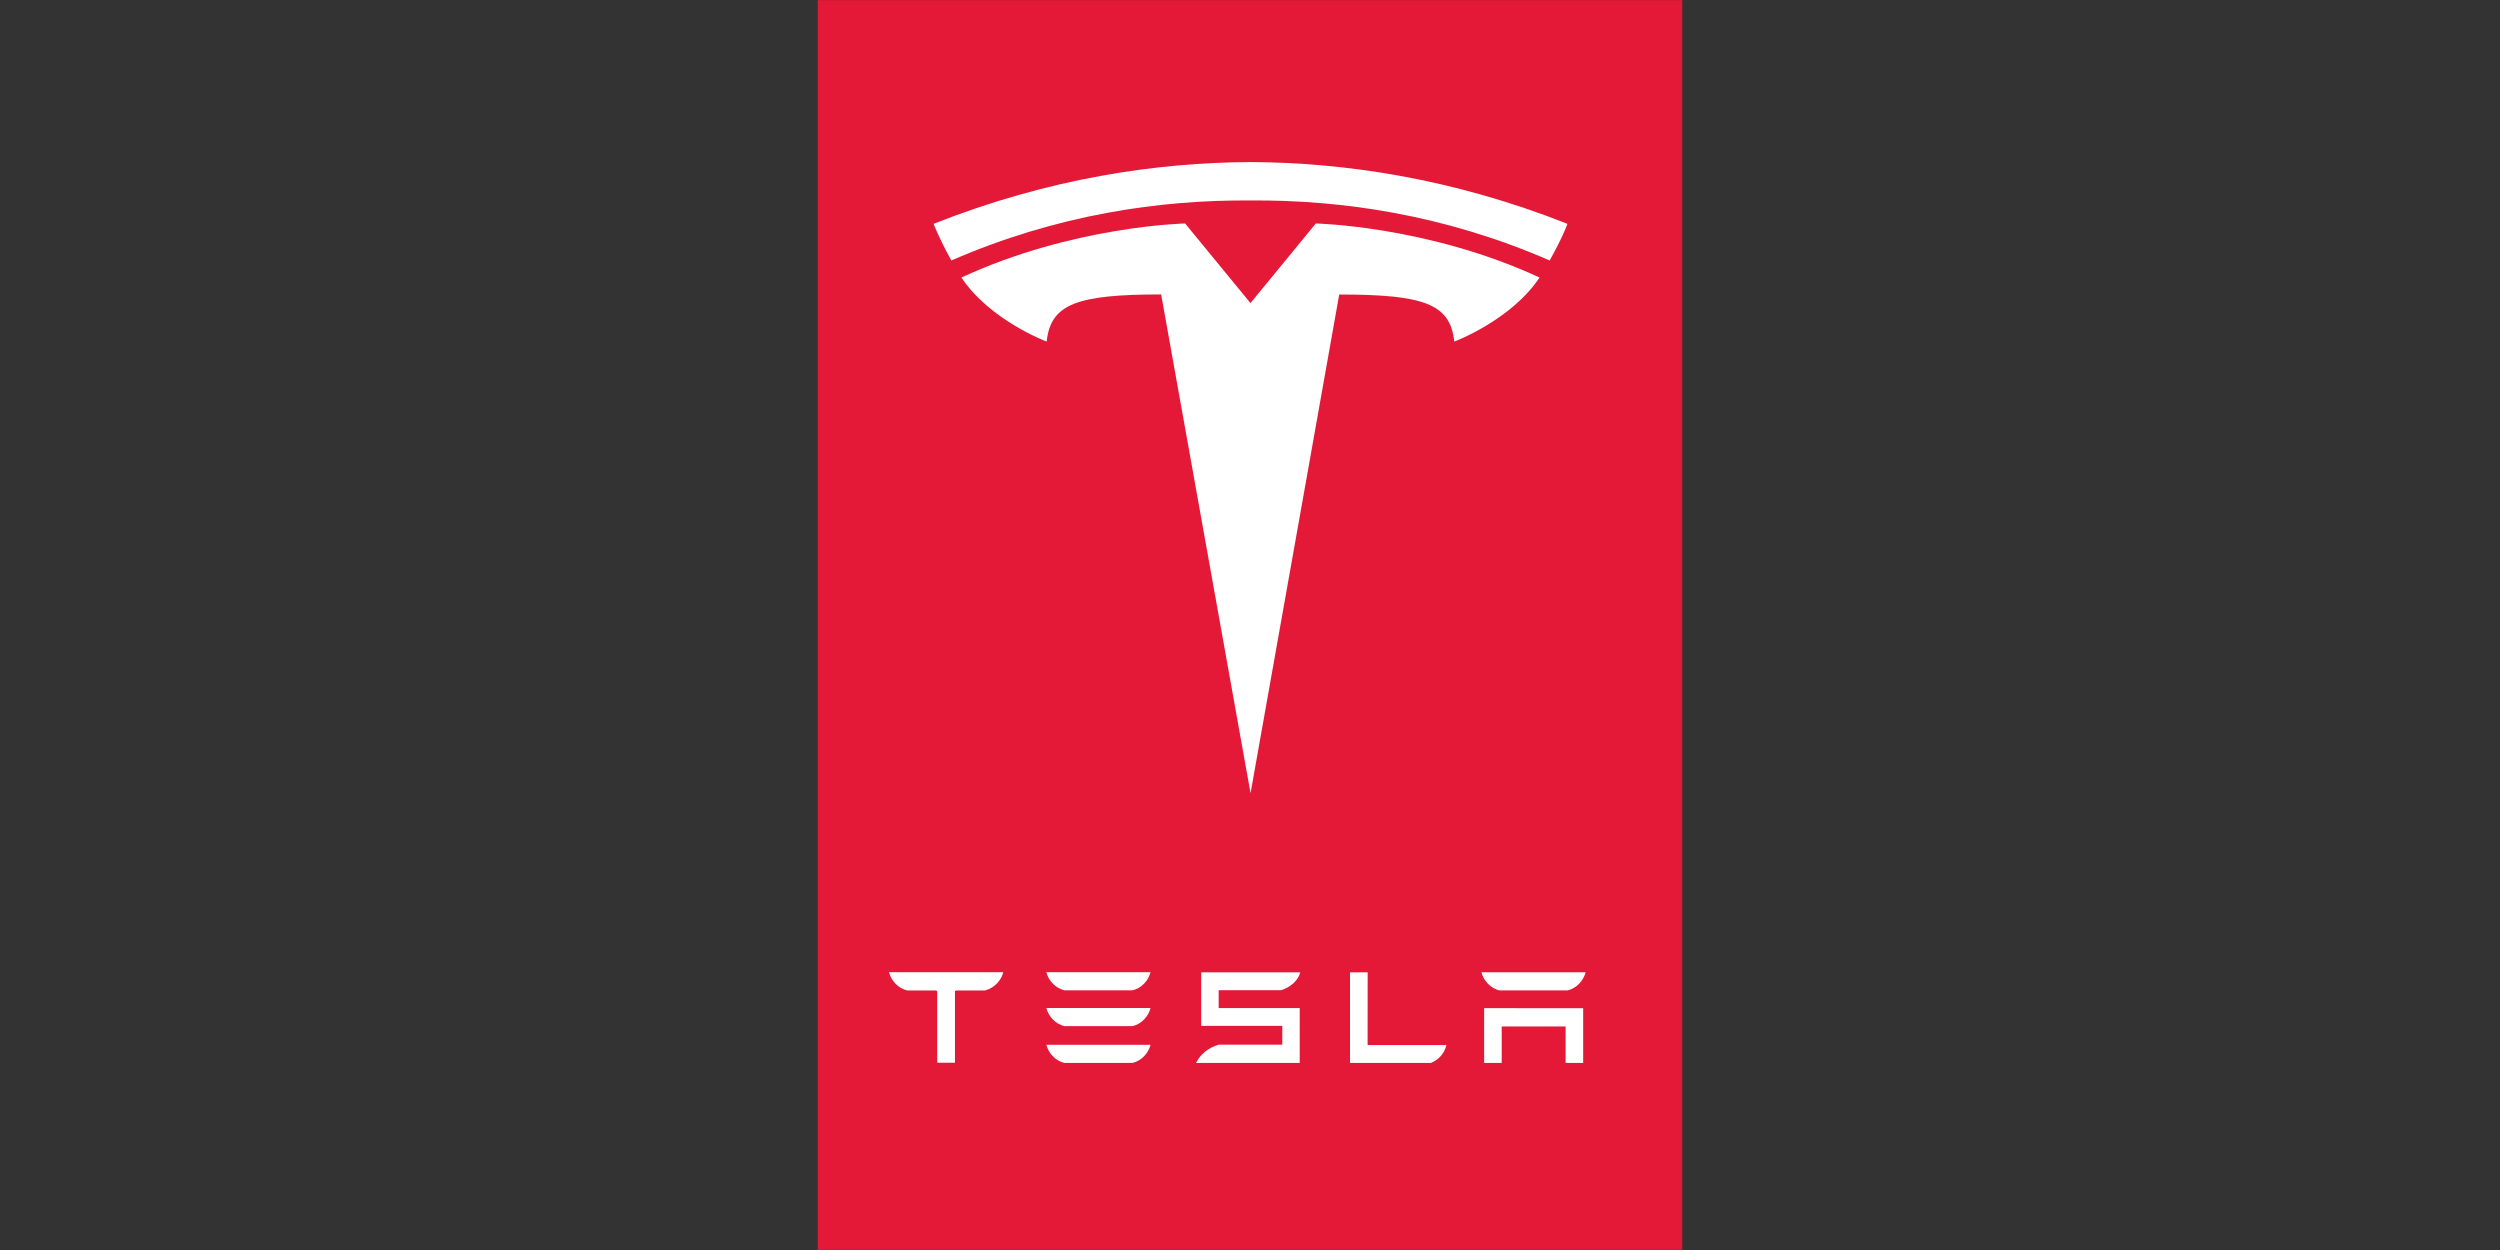 <svg width="192" height="96" xmlns="http://www.w3.org/2000/svg" xmlns:xlink="http://www.w3.org/1999/xlink" xml:space="preserve" overflow="hidden"><rect width="100%" height="100%" fill="#333333" stroke="none"/><g transform="translate(-317 -551)"><g><g><path d="M379.803 551.008 446.197 551.008 446.197 646.992 379.803 646.992Z" fill="#E31937"/><path d="M430.982 628.425 430.982 632.631 432.331 632.631 432.331 629.831 437.24 629.831 437.24 632.631 438.588 632.631 438.588 628.432 430.982 628.425M432.181 627.064 437.367 627.064C438.088 626.921 438.624 626.285 438.775 625.67L430.773 625.67C430.923 626.285 431.467 626.921 432.181 627.064" fill="#FFFFFF"/><path d="M426.896 632.634C427.577 632.345 427.942 631.847 428.083 631.263L422.032 631.263 422.036 625.673 420.68 625.677 420.68 632.634 426.896 632.634M410.594 627.045 415.385 627.045C416.107 626.835 416.713 626.285 416.861 625.675L409.251 625.675 409.251 629.786 415.48 629.786 415.48 631.229 410.594 631.233C409.829 631.446 409.179 631.961 408.855 632.64L409.251 632.632 416.818 632.632 416.818 628.42 410.594 628.42 410.594 627.045" fill="#FFFFFF"/><path d="M398.769 627.058 403.954 627.058C404.675 626.915 405.211 626.279 405.362 625.664L397.361 625.664C397.51 626.279 398.054 626.915 398.769 627.058M398.769 629.808 403.954 629.808C404.675 629.666 405.211 629.03 405.362 628.414L397.361 628.414C397.51 629.03 398.054 629.666 398.769 629.808M398.769 632.633 403.954 632.633C404.675 632.49 405.211 631.854 405.362 631.239L397.361 631.239C397.51 631.854 398.054 632.49 398.769 632.633" fill="#FFFFFF"/><path d="M385.279 625.681C385.435 626.289 385.961 626.91 386.683 627.066L388.866 627.066 388.977 627.11 388.977 632.617 390.34 632.617 390.34 627.11 390.464 627.066 392.649 627.066C393.379 626.878 393.894 626.289 394.047 625.681L394.047 625.667 385.279 625.667 385.279 625.681" fill="#FFFFFF"/><path d="M413.042 611.919 419.852 573.618C426.343 573.618 428.391 574.33 428.687 577.235 428.687 577.235 433.041 575.612 435.237 572.314 426.667 568.343 418.055 568.164 418.055 568.164L413.03 574.284 413.042 574.283 408.017 568.163C408.017 568.163 399.405 568.342 390.836 572.313 393.03 575.611 397.386 577.235 397.386 577.235 397.684 574.329 399.729 573.617 406.176 573.612L413.042 611.919" fill="#FFFFFF"/><path d="M413.039 566.396C419.967 566.343 427.897 567.467 436.015 571.006 437.1 569.053 437.379 568.19 437.379 568.19 428.505 564.679 420.194 563.477 413.038 563.447 405.882 563.477 397.572 564.679 388.699 568.19 388.699 568.19 389.095 569.253 390.062 571.006 398.178 567.467 406.11 566.343 413.038 566.396L413.039 566.396" fill="#FFFFFF"/></g></g></g></svg>